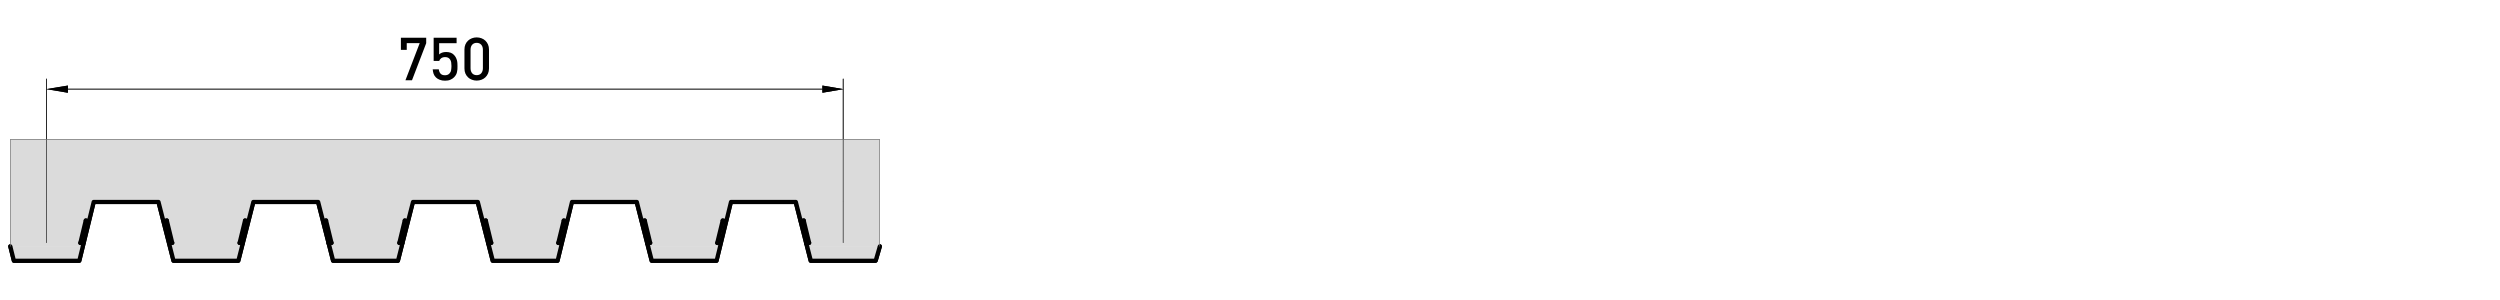 <?xml version="1.0" encoding="utf-8"?>
<!-- Generator: Adobe Illustrator 23.0.2, SVG Export Plug-In . SVG Version: 6.00 Build 0)  -->
<svg version="1.1" id="Livello_1" xmlns="http://www.w3.org/2000/svg" xmlns:xlink="http://www.w3.org/1999/xlink" x="0px" y="0px"
	 viewBox="0 0 500 60" style="enable-background:new 0 0 500 60;" xml:space="preserve">
<style type="text/css">
	.st0{fill:none;stroke:#000000;stroke-width:0;stroke-linecap:round;stroke-miterlimit:10;}
	.st1{fill:#005CA9;}
	.st2{fill:none;stroke:#000000;stroke-width:0;stroke-linecap:round;stroke-linejoin:round;stroke-miterlimit:10;}
	.st3{fill:#FF0000;}
	.st4{fill-rule:evenodd;clip-rule:evenodd;fill:#D7D7D7;}
	.st5{fill-rule:evenodd;clip-rule:evenodd;fill:none;}
	.st6{fill:#848484;}
	.st7{fill:#5C5C5C;}
	.st8{fill:#DBDBDB;}
	.st9{fill:none;stroke:#DBDBDB;stroke-width:0;stroke-miterlimit:10;}
	.st10{fill:none;stroke:#989898;stroke-width:0;stroke-linecap:round;stroke-linejoin:round;stroke-miterlimit:10;}
	.st11{fill:#767676;}
	.st12{fill:none;stroke:#000000;stroke-width:0.84;stroke-linecap:round;stroke-linejoin:round;stroke-miterlimit:10;}
	.st13{fill:none;stroke:#000000;stroke-width:0.12;stroke-linecap:round;stroke-linejoin:round;stroke-miterlimit:10;}
	.st14{fill:none;stroke:#FF0000;stroke-width:0.84;stroke-linecap:round;stroke-linejoin:round;stroke-miterlimit:10;}
	.st15{fill:none;stroke:#848484;stroke-width:1.000000e-03;stroke-linecap:round;stroke-linejoin:round;stroke-miterlimit:10;}
	.st16{fill:none;stroke:#000000;stroke-width:0.85;stroke-linecap:round;stroke-linejoin:round;stroke-miterlimit:10;}
	.st17{fill:none;stroke:#000000;stroke-width:0.142;stroke-linecap:round;stroke-linejoin:round;stroke-miterlimit:10;}
	.st18{fill:none;stroke:#5C5C5C;stroke-width:0.142;stroke-linecap:round;stroke-linejoin:round;stroke-miterlimit:10;}
	.st19{fill:none;stroke:#767676;stroke-width:0.12;stroke-linecap:round;stroke-linejoin:round;stroke-miterlimit:10;}
</style>
<g>
	<g>
		<path d="M82.4,16.05h-1.31l2.85-7.42h-2.59v1.34h-1.17V7.55h5.06v1.09L82.4,16.05z"/>
		<path d="M91.39,14.45c-0.08,0.37-0.28,0.71-0.59,1.02c-0.19,0.19-0.43,0.35-0.73,0.48c-0.29,0.13-0.65,0.19-1.06,0.19
			c-0.41,0-0.76-0.06-1.08-0.19s-0.56-0.28-0.74-0.46c-0.23-0.23-0.39-0.48-0.48-0.75c-0.09-0.27-0.14-0.56-0.17-0.87h1.22
			c0.05,0.38,0.17,0.67,0.37,0.88s0.49,0.3,0.87,0.3c0.37,0,0.66-0.11,0.88-0.34c0.18-0.18,0.3-0.41,0.34-0.67
			c0.04-0.26,0.07-0.54,0.07-0.83c0-0.26-0.02-0.49-0.05-0.71s-0.1-0.4-0.2-0.56c-0.1-0.16-0.22-0.29-0.38-0.38
			c-0.16-0.09-0.36-0.14-0.61-0.14c-0.35,0-0.62,0.08-0.82,0.23s-0.32,0.33-0.39,0.54h-1.11V7.55h4.59v1.09h-3.49v2.25
			c0.14-0.15,0.34-0.27,0.58-0.36c0.24-0.09,0.52-0.13,0.83-0.13c0.33,0,0.63,0.05,0.88,0.14c0.25,0.09,0.47,0.23,0.64,0.41
			c0.16,0.16,0.29,0.33,0.39,0.51c0.1,0.18,0.17,0.37,0.23,0.56s0.08,0.39,0.1,0.59c0.02,0.2,0.02,0.4,0.02,0.6
			C91.52,13.66,91.48,14.08,91.39,14.45z"/>
		<path d="M97.6,14.71c-0.13,0.3-0.31,0.55-0.53,0.76c-0.22,0.21-0.48,0.37-0.78,0.48c-0.3,0.11-0.62,0.17-0.95,0.17
			c-0.33,0-0.65-0.06-0.95-0.17s-0.56-0.27-0.78-0.48s-0.4-0.47-0.53-0.76c-0.13-0.3-0.19-0.64-0.19-1.02V9.91
			c0-0.38,0.06-0.72,0.19-1.02c0.13-0.3,0.3-0.55,0.53-0.76s0.48-0.37,0.78-0.48S95,7.48,95.34,7.48c0.33,0,0.65,0.06,0.95,0.17
			c0.3,0.11,0.56,0.27,0.78,0.48c0.22,0.21,0.4,0.47,0.53,0.76c0.13,0.3,0.2,0.64,0.2,1.02v3.77C97.8,14.07,97.73,14.41,97.6,14.71z
			 M96.58,9.95c0-0.41-0.11-0.75-0.33-1s-0.52-0.38-0.91-0.38c-0.39,0-0.69,0.13-0.91,0.38s-0.32,0.59-0.32,1v3.7
			c0,0.41,0.11,0.75,0.32,1s0.52,0.38,0.91,0.38c0.39,0,0.7-0.13,0.91-0.38s0.33-0.59,0.33-1V9.95z"/>
	</g>
</g>
<g>
	<g>
		<path class="st8" d="M175.1,52.15l-13.68-2.88h14.52L175.1,52.15z M162.14,52.15h12.96l-13.68-2.88L162.14,52.15z"/>
	</g>
	<g>
		<g>
			<path class="st8" d="M175.94,49.27l-16.8-8.88h16.8V49.27z M161.42,49.27h14.52l-16.8-8.88L161.42,49.27z"/>
		</g>
		<g>
			<path class="st9" d="M175.1,52.15l-13.68-2.88h14.52L175.1,52.15z M162.14,52.15h12.96l-13.68-2.88L162.14,52.15z"/>
		</g>
	</g>
</g>
<g>
	<path class="st8" d="M175.94,40.39L2.06,27.91h173.88V40.39z M2.06,40.39h173.88L2.06,27.91V40.39z"/>
</g>
<g>
	<path class="st9" d="M144.14,40.39L2.06,27.91h142.08V40.39z M2.06,40.39h142.08L2.06,27.91V40.39z"/>
</g>
<g>
	<path class="st8" d="M144.14,49.27l-16.8-8.88h18.84L144.14,49.27z M129.62,49.27h14.52l-16.8-8.88L129.62,49.27z"/>
</g>
<g>
	<path class="st9" d="M144.14,49.27l-16.8-8.88h16.8V49.27z M129.62,49.27h14.52l-16.8-8.88L129.62,49.27z"/>
</g>
<g>
	<path class="st8" d="M16.58,49.27L2.06,40.39h16.68L16.58,49.27z M2.06,49.27h14.52L2.06,40.39V49.27z"/>
</g>
<g>
	<path class="st9" d="M16.58,49.27L2.06,40.39h16.68L16.58,49.27z M2.06,49.27h14.52L2.06,40.39V49.27z"/>
</g>
<g>
	<path class="st8" d="M143.3,52.15l-13.68-2.88h14.52L143.3,52.15z M130.34,52.15h12.96l-13.68-2.88L130.34,52.15z"/>
</g>
<g>
	<path class="st9" d="M143.3,52.15l-13.68-2.88h14.52L143.3,52.15z M130.34,52.15h12.96l-13.68-2.88L130.34,52.15z"/>
</g>
<g>
	<path class="st8" d="M111.5,52.15L95.54,40.39h18.84L111.5,52.15z M98.54,52.15h12.96L95.54,40.39L98.54,52.15z"/>
</g>
<g>
	<path class="st9" d="M111.5,52.15L95.54,40.39h18.84L111.5,52.15z M98.54,52.15h12.96L95.54,40.39L98.54,52.15z"/>
</g>
<g>
	<path class="st8" d="M79.58,52.15L63.62,40.39h18.96L79.58,52.15z M66.62,52.15h12.96L63.62,40.39L66.62,52.15z"/>
</g>
<g>
	<path class="st9" d="M79.58,52.15L63.62,40.39h18.96L79.58,52.15z M66.62,52.15h12.96L63.62,40.39L66.62,52.15z"/>
</g>
<g>
	<path class="st8" d="M47.66,52.15L31.7,40.39h18.96L47.66,52.15z M34.7,52.15h12.96L31.7,40.39L34.7,52.15z"/>
</g>
<g>
	<path class="st9" d="M47.66,52.15L31.7,40.39h18.96L47.66,52.15z M34.7,52.15h12.96L31.7,40.39L34.7,52.15z"/>
</g>
<g>
	<path class="st8" d="M15.86,52.15l-13.8-2.88h14.52L15.86,52.15z M2.78,52.15h13.08l-13.8-2.88L2.78,52.15z"/>
</g>
<g>
	<path class="st9" d="M15.86,52.15l-13.8-2.88h14.52L15.86,52.15z M2.78,52.15h13.08l-13.8-2.88L2.78,52.15z"/>
</g>
<g>
	<line class="st10" x1="15.14" y1="40.03" x2="16.22" y2="38.83"/>
</g>
<g>
	<line class="st10" x1="31.46" y1="40.39" x2="31.7" y2="40.15"/>
</g>
<g>
	<line class="st10" x1="46.1" y1="42.79" x2="47.18" y2="41.47"/>
</g>
<g>
	<line class="st10" x1="74.06" y1="29.23" x2="75.14" y2="27.91"/>
</g>
<g>
	<line class="st10" x1="89.54" y1="30.55" x2="90.62" y2="29.35"/>
</g>
<g>
	<line class="st10" x1="105.14" y1="31.87" x2="106.1" y2="30.67"/>
</g>
<g>
	<line class="st10" x1="108.14" y1="48.19" x2="109.1" y2="46.87"/>
</g>
<g>
	<line class="st10" x1="120.62" y1="33.31" x2="121.58" y2="31.99"/>
</g>
<g>
	<line class="st10" x1="139.1" y1="50.83" x2="140.06" y2="49.63"/>
</g>
<g>
	<line class="st10" x1="74.06" y1="29.23" x2="75.38" y2="29.35"/>
</g>
<g>
	<line class="st10" x1="89.54" y1="30.55" x2="90.86" y2="30.67"/>
</g>
<g>
	<line class="st10" x1="105.14" y1="31.87" x2="106.34" y2="31.99"/>
</g>
<g>
	<line class="st10" x1="120.62" y1="33.31" x2="121.82" y2="33.43"/>
</g>
<g>
	<line class="st10" x1="15.14" y1="40.03" x2="16.46" y2="40.15"/>
</g>
<g>
	<line class="st10" x1="139.1" y1="50.83" x2="140.3" y2="50.95"/>
</g>
<g>
	<line class="st10" x1="108.14" y1="48.19" x2="109.34" y2="48.31"/>
</g>
<g>
	<line class="st10" x1="16.34" y1="40.15" x2="16.1" y2="38.83"/>
</g>
<g>
	<line class="st10" x1="47.42" y1="42.91" x2="47.18" y2="41.47"/>
</g>
<g>
	<g>
		<line class="st10" x1="77.06" y1="45.43" x2="78.14" y2="44.23"/>
	</g>
	<g>
		<line class="st10" x1="77.06" y1="45.43" x2="78.38" y2="45.55"/>
	</g>
	<g>
		<line class="st10" x1="78.38" y1="45.55" x2="78.14" y2="44.23"/>
	</g>
</g>
<g>
	<line class="st10" x1="75.38" y1="29.35" x2="75.14" y2="28.03"/>
</g>
<g>
	<line class="st10" x1="90.86" y1="30.67" x2="90.62" y2="29.35"/>
</g>
<g>
	<line class="st10" x1="109.34" y1="48.31" x2="109.1" y2="46.87"/>
</g>
<g>
	<line class="st10" x1="106.34" y1="31.99" x2="106.1" y2="30.67"/>
</g>
<g>
	<line class="st10" x1="121.82" y1="33.43" x2="121.58" y2="31.99"/>
</g>
<g>
	<line class="st10" x1="140.3" y1="50.95" x2="140.06" y2="49.63"/>
</g>
<g>
	<g>
		<line class="st10" x1="136.1" y1="34.63" x2="137.06" y2="33.43"/>
	</g>
	<g>
		<line class="st10" x1="136.1" y1="34.63" x2="137.3" y2="34.75"/>
	</g>
	<g>
		<line class="st10" x1="137.3" y1="34.75" x2="137.06" y2="33.43"/>
	</g>
</g>
<g>
	<line class="st10" x1="7.46" y1="32.35" x2="9.14" y2="30.55"/>
</g>
<g>
	<line class="st10" x1="30.62" y1="35.83" x2="32.3" y2="34.15"/>
</g>
<g>
	<line class="st10" x1="53.66" y1="39.43" x2="55.34" y2="37.75"/>
</g>
<g>
	<line class="st10" x1="99.74" y1="46.63" x2="101.42" y2="44.83"/>
</g>
<g>
	<line class="st10" x1="9.38" y1="32.59" x2="9.14" y2="30.55"/>
</g>
<g>
	<line class="st10" x1="32.42" y1="36.19" x2="32.3" y2="34.15"/>
</g>
<g>
	<line class="st10" x1="55.58" y1="39.79" x2="55.34" y2="37.75"/>
</g>
<g>
	<line class="st10" x1="101.66" y1="46.87" x2="101.42" y2="44.83"/>
</g>
<g>
	<line class="st10" x1="7.46" y1="32.35" x2="9.38" y2="32.59"/>
</g>
<g>
	<line class="st10" x1="30.62" y1="35.83" x2="32.54" y2="36.19"/>
</g>
<g>
	<line class="st10" x1="53.66" y1="39.43" x2="55.58" y2="39.79"/>
</g>
<g>
	<g>
		<line class="st10" x1="76.7" y1="43.03" x2="78.38" y2="41.23"/>
	</g>
	<g>
		<line class="st10" x1="78.62" y1="43.27" x2="78.38" y2="41.23"/>
	</g>
	<g>
		<line class="st10" x1="76.7" y1="43.03" x2="78.62" y2="43.27"/>
	</g>
</g>
<g>
	<line class="st10" x1="99.74" y1="46.63" x2="101.66" y2="46.87"/>
</g>
<g>
	<line class="st10" x1="5.06" y1="37.87" x2="6.62" y2="37.27"/>
</g>
<g>
	<line class="st10" x1="23.3" y1="30.79" x2="24.74" y2="30.31"/>
</g>
<g>
	<line class="st10" x1="36.14" y1="39.55" x2="37.7" y2="38.95"/>
</g>
<g>
	<line class="st10" x1="54.26" y1="32.59" x2="55.82" y2="31.99"/>
</g>
<g>
	<line class="st10" x1="85.34" y1="34.27" x2="86.9" y2="33.67"/>
</g>
<g>
	<line class="st10" x1="98.18" y1="43.03" x2="99.74" y2="42.43"/>
</g>
<g>
	<line class="st10" x1="111.14" y1="51.67" x2="111.62" y2="51.55"/>
</g>
<g>
	<line class="st10" x1="129.26" y1="44.71" x2="130.82" y2="44.11"/>
</g>
<g>
	<line class="st10" x1="104.42" y1="27.91" x2="104.54" y2="28.03"/>
</g>
<g>
	<line class="st10" x1="129.26" y1="44.71" x2="130.34" y2="45.43"/>
</g>
<g>
	<line class="st10" x1="85.34" y1="34.27" x2="86.42" y2="34.99"/>
</g>
<g>
	<line class="st10" x1="98.18" y1="43.03" x2="99.26" y2="43.75"/>
</g>
<g>
	<line class="st10" x1="111.14" y1="51.67" x2="111.5" y2="51.91"/>
</g>
<g>
	<line class="st10" x1="54.26" y1="32.59" x2="55.34" y2="33.31"/>
</g>
<g>
	<line class="st10" x1="23.3" y1="30.91" x2="24.38" y2="31.63"/>
</g>
<g>
	<line class="st10" x1="36.14" y1="39.55" x2="37.22" y2="40.27"/>
</g>
<g>
	<polyline class="st10" points="5.06,37.87 6.14,38.59 6.62,37.27 	"/>
</g>
<g>
	<line class="st10" x1="24.38" y1="31.63" x2="24.74" y2="30.31"/>
</g>
<g>
	<line class="st10" x1="37.22" y1="40.27" x2="37.7" y2="38.95"/>
</g>
<g>
	<line class="st10" x1="55.34" y1="33.31" x2="55.82" y2="31.99"/>
</g>
<g>
	<g>
		<line class="st10" x1="67.22" y1="41.23" x2="68.66" y2="40.63"/>
	</g>
	<g>
		<line class="st10" x1="67.22" y1="41.23" x2="68.3" y2="41.95"/>
	</g>
	<g>
		<line class="st10" x1="68.3" y1="41.95" x2="68.66" y2="40.75"/>
	</g>
</g>
<g>
	<g>
		<line class="st10" x1="172.4" y1="46.33" x2="173.48" y2="45.13"/>
	</g>
	<g>
		<line class="st10" x1="172.4" y1="46.33" x2="173.72" y2="46.45"/>
	</g>
	<g>
		<line class="st10" x1="173.72" y1="46.45" x2="173.48" y2="45.13"/>
	</g>
</g>
<g>
	<g>
		<line class="st10" x1="165.62" y1="49.33" x2="167.3" y2="47.53"/>
	</g>
	<g>
		<line class="st10" x1="167.54" y1="49.57" x2="167.3" y2="47.53"/>
	</g>
	<g>
		<line class="st10" x1="165.62" y1="49.33" x2="167.54" y2="49.57"/>
	</g>
</g>
<g>
	<g>
		<line class="st10" x1="162.56" y1="42.13" x2="164" y2="41.53"/>
	</g>
	<g>
		<line class="st10" x1="162.56" y1="42.13" x2="163.64" y2="42.85"/>
	</g>
	<g>
		<line class="st10" x1="163.64" y1="42.85" x2="164" y2="41.65"/>
	</g>
</g>
<g>
	<line class="st10" x1="86.42" y1="34.99" x2="86.9" y2="33.79"/>
</g>
<g>
	<line class="st10" x1="99.26" y1="43.75" x2="99.74" y2="42.43"/>
</g>
<g>
	<g>
		<line class="st10" x1="116.42" y1="36.07" x2="117.86" y2="35.47"/>
	</g>
	<g>
		<line class="st10" x1="116.42" y1="36.07" x2="117.5" y2="36.79"/>
	</g>
	<g>
		<line class="st10" x1="117.5" y1="36.79" x2="117.86" y2="35.47"/>
	</g>
</g>
<g>
	<g>
		<line class="st10" x1="152.28" y1="36.07" x2="153.72" y2="35.47"/>
	</g>
	<g>
		<line class="st10" x1="152.28" y1="36.07" x2="153.36" y2="36.79"/>
	</g>
	<g>
		<line class="st10" x1="153.36" y1="36.79" x2="153.72" y2="35.47"/>
	</g>
</g>
<g>
	<line class="st10" x1="130.34" y1="45.43" x2="130.82" y2="44.11"/>
</g>
<g>
	<g>
		<line class="st10" x1="169.18" y1="37.57" x2="170.14" y2="36.37"/>
	</g>
	<g>
		<line class="st10" x1="169.18" y1="37.57" x2="170.38" y2="37.69"/>
	</g>
	<g>
		<line class="st10" x1="170.38" y1="37.69" x2="170.14" y2="36.37"/>
	</g>
</g>
<g>
	<g>
		<line class="st10" x1="159.5" y1="32.41" x2="160.46" y2="31.21"/>
	</g>
	<g>
		<line class="st10" x1="159.5" y1="32.41" x2="160.7" y2="32.53"/>
	</g>
	<g>
		<line class="st10" x1="160.7" y1="32.53" x2="160.46" y2="31.21"/>
	</g>
</g>
<g>
	<g>
		<line class="st10" x1="145.82" y1="30.79" x2="147.26" y2="30.19"/>
	</g>
	<g>
		<line class="st10" x1="145.82" y1="30.79" x2="146.9" y2="31.51"/>
	</g>
	<g>
		<line class="st10" x1="146.9" y1="31.51" x2="147.26" y2="30.19"/>
	</g>
</g>
<g>
	<path d="M9.26,48.6c-0.03,0-0.06-0.03-0.06-0.06V15.79c0-0.03,0.03-0.06,0.06-0.06s0.06,0.03,0.06,0.06v32.76
		C9.32,48.58,9.29,48.6,9.26,48.6z"/>
</g>
<g>
	<path d="M168.63,48.6c-0.03,0-0.06-0.03-0.06-0.06V15.79c0-0.03,0.03-0.06,0.06-0.06s0.06,0.03,0.06,0.06v32.76
		C168.69,48.58,168.66,48.6,168.63,48.6z"/>
</g>
<g>
	<path d="M164.48,17.88H13.58c-0.03,0-0.06-0.03-0.06-0.06s0.03-0.06,0.06-0.06h150.9c0.03,0,0.06,0.03,0.06,0.06
		S164.51,17.88,164.48,17.88z"/>
</g>
<g>
	<polygon points="13.58,17.11 13.58,18.55 9.26,17.83 	"/>
</g>
<g>
	<polygon class="st0" points="13.58,17.11 13.58,18.55 9.26,17.83 	"/>
</g>
<g>
	<g>
		<polygon points="164.48,17.11 164.48,18.55 168.68,17.83 		"/>
	</g>
	<g>
		<polygon class="st0" points="164.48,17.11 164.48,18.55 168.68,17.83 		"/>
	</g>
</g>
<g>
	<path d="M175.1,52.57h-12.96c-0.19,0-0.36-0.13-0.41-0.32l-2.92-11.44h-12.3l-2.8,11.44c-0.05,0.19-0.21,0.32-0.41,0.32h-12.96
		c-0.19,0-0.36-0.13-0.41-0.32l-2.92-11.44h-12.3l-2.8,11.44c-0.05,0.19-0.21,0.32-0.41,0.32H98.54c-0.19,0-0.36-0.13-0.41-0.32
		l-2.92-11.44H82.91l-2.92,11.44c-0.05,0.19-0.21,0.32-0.41,0.32H66.62c-0.19,0-0.36-0.13-0.41-0.32l-2.92-11.44H50.99l-2.92,11.44
		c-0.05,0.19-0.21,0.32-0.41,0.32H34.7c-0.19,0-0.36-0.13-0.41-0.32l-2.92-11.44h-12.3l-2.8,11.44c-0.05,0.19-0.21,0.32-0.41,0.32
		H2.78c-0.19,0-0.36-0.13-0.41-0.32l-0.72-2.88c-0.06-0.22,0.08-0.45,0.31-0.51c0.22-0.06,0.45,0.08,0.51,0.31l0.64,2.56h12.42
		l2.8-11.44c0.05-0.19,0.21-0.32,0.41-0.32H31.7c0.19,0,0.36,0.13,0.41,0.32l2.92,11.44h12.31l2.92-11.44
		c0.05-0.19,0.21-0.32,0.41-0.32h12.96c0.19,0,0.36,0.13,0.41,0.32l2.92,11.44h12.31l2.92-11.44c0.05-0.19,0.21-0.32,0.41-0.32
		h12.96c0.19,0,0.36,0.13,0.41,0.32l2.92,11.44h12.3l2.8-11.44c0.05-0.19,0.21-0.32,0.41-0.32h12.96c0.19,0,0.36,0.13,0.41,0.32
		l2.92,11.44h12.3l2.8-11.44c0.05-0.19,0.21-0.32,0.41-0.32h12.96c0.19,0,0.36,0.13,0.41,0.32l2.92,11.44h12.32l0.75-2.58
		c0.06-0.22,0.3-0.35,0.52-0.29c0.22,0.07,0.35,0.3,0.29,0.52l-0.84,2.88C175.45,52.44,175.29,52.57,175.1,52.57z"/>
</g>
<g>
	<path class="st11" d="M175.94,49.33c-0.03,0-0.06-0.03-0.06-0.06v-21.3H2.12v21.3c0,0.03-0.03,0.06-0.06,0.06S2,49.3,2,49.27V27.91
		c0-0.03,0.03-0.06,0.06-0.06h173.88c0.03,0,0.06,0.03,0.06,0.06v21.36C176,49.3,175.97,49.33,175.94,49.33z"/>
</g>
<g>
	<g id="LINE_246_">
		<g>
			<path d="M16.63,49.09c-0.02,0-0.04,0-0.07,0L16,49c-0.23-0.04-0.39-0.25-0.35-0.49c0.04-0.23,0.26-0.39,0.49-0.35l0.56,0.09
				c0.23,0.04,0.39,0.25,0.35,0.49C17.01,48.95,16.83,49.09,16.63,49.09z"/>
		</g>
	</g>
	<g id="LINE_245_">
		<g>
			<path d="M17.72,44.62c-0.02,0-0.04,0-0.07,0l-0.56-0.09c-0.23-0.04-0.39-0.25-0.35-0.49c0.04-0.23,0.26-0.39,0.49-0.35l0.56,0.09
				c0.23,0.04,0.39,0.25,0.35,0.49C18.1,44.47,17.92,44.62,17.72,44.62z"/>
		</g>
	</g>
	<g id="LINE_244_">
		<g>
			<path d="M16.07,49.01c-0.03,0-0.07,0-0.1-0.01c-0.23-0.06-0.37-0.29-0.31-0.51L16.74,44c0.06-0.23,0.28-0.36,0.51-0.31
				c0.23,0.06,0.37,0.29,0.31,0.51l-1.09,4.48C16.43,48.88,16.26,49.01,16.07,49.01z"/>
		</g>
	</g>
</g>
<g>
	<g id="LINE_243_">
		<g>
			<path d="M33.89,49.09c-0.21,0-0.39-0.15-0.42-0.36c-0.04-0.23,0.12-0.45,0.35-0.49l0.56-0.09c0.23-0.04,0.45,0.12,0.49,0.35
				c0.04,0.23-0.12,0.45-0.35,0.49l-0.56,0.09C33.93,49.09,33.91,49.09,33.89,49.09z"/>
		</g>
	</g>
	<g id="LINE_242_">
		<g>
			<path d="M32.8,44.62c-0.21,0-0.39-0.15-0.42-0.36c-0.04-0.23,0.12-0.45,0.35-0.49l0.56-0.09c0.23-0.05,0.45,0.12,0.49,0.35
				s-0.12,0.45-0.35,0.49l-0.56,0.09C32.84,44.62,32.82,44.62,32.8,44.62z"/>
		</g>
	</g>
	<g id="LINE_241_">
		<g>
			<path d="M34.45,49.01c-0.19,0-0.37-0.13-0.41-0.33l-1.09-4.48c-0.06-0.23,0.08-0.46,0.31-0.51c0.23-0.05,0.46,0.08,0.51,0.31
				l1.09,4.48c0.06,0.23-0.08,0.46-0.31,0.51C34.52,49,34.48,49.01,34.45,49.01z"/>
		</g>
	</g>
</g>
<g>
	<g id="LINE_180_">
		<g>
			<path d="M48.48,49.09c-0.02,0-0.04,0-0.07,0L47.85,49c-0.23-0.04-0.39-0.25-0.35-0.49s0.25-0.39,0.49-0.35l0.56,0.09
				c0.23,0.04,0.39,0.25,0.35,0.49C48.87,48.95,48.69,49.09,48.48,49.09z"/>
		</g>
	</g>
	<g id="LINE_179_">
		<g>
			<path d="M49.57,44.62c-0.02,0-0.04,0-0.07,0l-0.56-0.09c-0.23-0.04-0.39-0.25-0.35-0.49c0.04-0.23,0.26-0.39,0.49-0.35l0.56,0.09
				c0.23,0.04,0.39,0.25,0.35,0.49C49.96,44.47,49.78,44.62,49.57,44.62z"/>
		</g>
	</g>
	<g id="LINE_178_">
		<g>
			<path d="M47.92,49.01c-0.03,0-0.07,0-0.1-0.01c-0.23-0.06-0.37-0.29-0.31-0.51L48.6,44c0.06-0.23,0.29-0.36,0.51-0.31
				c0.23,0.06,0.37,0.29,0.31,0.51l-1.09,4.48C48.29,48.88,48.11,49.01,47.92,49.01z"/>
		</g>
	</g>
</g>
<g>
	<g id="LINE_177_">
		<g>
			<path d="M65.74,49.09c-0.21,0-0.39-0.15-0.42-0.36c-0.04-0.23,0.12-0.45,0.35-0.49l0.56-0.09c0.23-0.04,0.45,0.12,0.49,0.35
				c0.04,0.23-0.12,0.45-0.35,0.49l-0.56,0.09C65.79,49.09,65.76,49.09,65.74,49.09z"/>
		</g>
	</g>
	<g id="LINE_176_">
		<g>
			<path d="M64.65,44.62c-0.21,0-0.39-0.15-0.42-0.36c-0.04-0.23,0.12-0.45,0.35-0.49l0.56-0.09c0.23-0.05,0.45,0.12,0.49,0.35
				s-0.12,0.45-0.35,0.49l-0.56,0.09C64.7,44.62,64.67,44.62,64.65,44.62z"/>
		</g>
	</g>
	<g id="LINE_175_">
		<g>
			<path d="M66.3,49.01c-0.19,0-0.37-0.13-0.41-0.33l-1.09-4.48c-0.06-0.23,0.08-0.46,0.31-0.51c0.23-0.05,0.46,0.08,0.51,0.31
				l1.09,4.48c0.06,0.23-0.08,0.46-0.31,0.51C66.37,49,66.33,49.01,66.3,49.01z"/>
		</g>
	</g>
</g>
<g>
	<g id="LINE_174_">
		<g>
			<path d="M80.43,49.09c-0.02,0-0.04,0-0.07,0L79.8,49c-0.23-0.04-0.39-0.25-0.35-0.49s0.25-0.39,0.49-0.35l0.56,0.09
				c0.23,0.04,0.39,0.25,0.35,0.49C80.81,48.95,80.63,49.09,80.43,49.09z"/>
		</g>
	</g>
	<g id="LINE_173_">
		<g>
			<path d="M81.52,44.62c-0.02,0-0.04,0-0.07,0l-0.56-0.09c-0.23-0.04-0.39-0.25-0.35-0.49c0.04-0.23,0.26-0.39,0.49-0.35l0.56,0.09
				c0.23,0.04,0.39,0.25,0.35,0.49C81.9,44.47,81.72,44.62,81.52,44.62z"/>
		</g>
	</g>
	<g id="LINE_172_">
		<g>
			<path d="M79.87,49.01c-0.03,0-0.07,0-0.1-0.01c-0.23-0.06-0.37-0.29-0.31-0.51L80.54,44c0.06-0.23,0.29-0.36,0.51-0.31
				c0.23,0.06,0.37,0.29,0.31,0.51l-1.09,4.48C80.23,48.88,80.06,49.01,79.87,49.01z"/>
		</g>
	</g>
</g>
<g>
	<g id="LINE_171_">
		<g>
			<path d="M97.69,49.09c-0.21,0-0.39-0.15-0.42-0.36c-0.04-0.23,0.12-0.45,0.35-0.49l0.56-0.09c0.23-0.04,0.45,0.12,0.49,0.35
				c0.04,0.23-0.12,0.45-0.35,0.49l-0.56,0.09C97.73,49.09,97.71,49.09,97.69,49.09z"/>
		</g>
	</g>
	<g id="LINE_170_">
		<g>
			<path d="M96.6,44.62c-0.21,0-0.39-0.15-0.42-0.36c-0.04-0.23,0.12-0.45,0.35-0.49l0.56-0.09c0.23-0.05,0.45,0.12,0.49,0.35
				s-0.12,0.45-0.35,0.49l-0.56,0.09C96.64,44.62,96.62,44.62,96.6,44.62z"/>
		</g>
	</g>
	<g id="LINE_169_">
		<g>
			<path d="M98.25,49.01c-0.19,0-0.37-0.13-0.41-0.33l-1.09-4.48c-0.06-0.23,0.08-0.46,0.31-0.51c0.23-0.05,0.46,0.08,0.51,0.31
				l1.09,4.48c0.06,0.23-0.08,0.46-0.31,0.51C98.31,49,98.28,49.01,98.25,49.01z"/>
		</g>
	</g>
</g>
<g>
	<g id="LINE_168_">
		<g>
			<path d="M112.22,49.09c-0.02,0-0.04,0-0.07,0L111.59,49c-0.23-0.04-0.39-0.25-0.35-0.49c0.04-0.23,0.26-0.39,0.49-0.35l0.56,0.09
				c0.23,0.04,0.39,0.25,0.35,0.49C112.6,48.95,112.42,49.09,112.22,49.09z"/>
		</g>
	</g>
	<g id="LINE_167_">
		<g>
			<path d="M113.31,44.62c-0.02,0-0.04,0-0.07,0l-0.56-0.09c-0.23-0.04-0.39-0.25-0.35-0.49c0.04-0.23,0.26-0.39,0.49-0.35
				l0.56,0.09c0.23,0.04,0.39,0.25,0.35,0.49C113.69,44.47,113.51,44.62,113.31,44.62z"/>
		</g>
	</g>
	<g id="LINE_166_">
		<g>
			<path d="M111.66,49.01c-0.03,0-0.07,0-0.1-0.01c-0.23-0.06-0.37-0.29-0.31-0.51l1.09-4.48c0.06-0.23,0.29-0.36,0.51-0.31
				c0.23,0.06,0.37,0.29,0.31,0.51l-1.09,4.48C112.02,48.88,111.85,49.01,111.66,49.01z"/>
		</g>
	</g>
</g>
<g>
	<g id="LINE_165_">
		<g>
			<path d="M129.48,49.09c-0.21,0-0.39-0.15-0.42-0.36c-0.04-0.23,0.12-0.45,0.35-0.49l0.56-0.09c0.23-0.04,0.45,0.12,0.49,0.35
				c0.04,0.23-0.12,0.45-0.35,0.49l-0.56,0.09C129.52,49.09,129.5,49.09,129.48,49.09z"/>
		</g>
	</g>
	<g id="LINE_164_">
		<g>
			<path d="M128.39,44.62c-0.21,0-0.39-0.15-0.42-0.36c-0.04-0.23,0.12-0.45,0.35-0.49l0.56-0.09c0.23-0.05,0.45,0.12,0.49,0.35
				s-0.12,0.45-0.35,0.49l-0.56,0.09C128.43,44.62,128.41,44.62,128.39,44.62z"/>
		</g>
	</g>
	<g id="LINE_163_">
		<g>
			<path d="M130.04,49.01c-0.19,0-0.37-0.13-0.41-0.33l-1.09-4.48c-0.06-0.23,0.08-0.46,0.31-0.51c0.23-0.05,0.46,0.08,0.51,0.31
				l1.09,4.48c0.06,0.23-0.08,0.46-0.31,0.51C130.11,49,130.07,49.01,130.04,49.01z"/>
		</g>
	</g>
</g>
<g>
	<g id="LINE_162_">
		<g>
			<path d="M144.01,49.09c-0.02,0-0.04,0-0.07,0L143.39,49c-0.23-0.04-0.39-0.25-0.35-0.49c0.04-0.23,0.26-0.39,0.49-0.35l0.56,0.09
				c0.23,0.04,0.39,0.25,0.35,0.49C144.4,48.95,144.22,49.09,144.01,49.09z"/>
		</g>
	</g>
	<g id="LINE_161_">
		<g>
			<path d="M145.1,44.62c-0.02,0-0.04,0-0.07,0l-0.56-0.09c-0.23-0.04-0.39-0.25-0.35-0.49c0.04-0.23,0.25-0.39,0.49-0.35l0.56,0.09
				c0.23,0.04,0.39,0.25,0.35,0.49C145.49,44.47,145.31,44.62,145.1,44.62z"/>
		</g>
	</g>
	<g id="LINE_160_">
		<g>
			<path d="M143.45,49.01c-0.03,0-0.07,0-0.1-0.01c-0.23-0.06-0.37-0.29-0.31-0.51l1.09-4.48c0.06-0.23,0.29-0.36,0.51-0.31
				c0.23,0.06,0.37,0.29,0.31,0.51l-1.09,4.48C143.82,48.88,143.64,49.01,143.45,49.01z"/>
		</g>
	</g>
</g>
<g>
	<g id="LINE_159_">
		<g>
			<path d="M161.27,49.09c-0.21,0-0.39-0.15-0.42-0.36c-0.04-0.23,0.12-0.45,0.35-0.49l0.56-0.09c0.24-0.04,0.45,0.12,0.49,0.35
				c0.04,0.23-0.12,0.45-0.35,0.49l-0.56,0.09C161.32,49.09,161.3,49.09,161.27,49.09z"/>
		</g>
	</g>
	<g id="LINE_158_">
		<g>
			<path d="M160.19,44.62c-0.21,0-0.39-0.15-0.42-0.36c-0.04-0.23,0.12-0.45,0.35-0.49l0.56-0.09c0.23-0.05,0.45,0.12,0.49,0.35
				s-0.12,0.45-0.35,0.49l-0.56,0.09C160.23,44.62,160.21,44.62,160.19,44.62z"/>
		</g>
	</g>
	<g id="LINE_157_">
		<g>
			<path d="M161.83,49.01c-0.19,0-0.37-0.13-0.41-0.33l-1.09-4.48c-0.06-0.23,0.08-0.46,0.31-0.51c0.23-0.05,0.46,0.08,0.51,0.31
				l1.09,4.48c0.06,0.23-0.08,0.46-0.31,0.51C161.9,49,161.87,49.01,161.83,49.01z"/>
		</g>
	</g>
</g>
<g>
	<g>
		<path class="st8" d="M175.1,52.15l-13.68-2.88h14.52L175.1,52.15z M162.14,52.15h12.96l-13.68-2.88L162.14,52.15z"/>
	</g>
	<g>
		<g>
			<path class="st8" d="M175.94,49.27l-16.8-8.88h16.8V49.27z M161.42,49.27h14.52l-16.8-8.88L161.42,49.27z"/>
		</g>
		<g>
			<path class="st9" d="M175.1,52.15l-13.68-2.88h14.52L175.1,52.15z M162.14,52.15h12.96l-13.68-2.88L162.14,52.15z"/>
		</g>
	</g>
</g>
<g>
	<path class="st8" d="M175.94,40.39L2.06,27.91h173.88V40.39z M2.06,40.39h173.88L2.06,27.91V40.39z"/>
</g>
<g>
	<path class="st9" d="M144.14,40.39L2.06,27.91h142.08V40.39z M2.06,40.39h142.08L2.06,27.91V40.39z"/>
</g>
<g>
	<path class="st8" d="M144.14,49.27l-16.8-8.88h18.84L144.14,49.27z M129.62,49.27h14.52l-16.8-8.88L129.62,49.27z"/>
</g>
<g>
	<path class="st9" d="M144.14,49.27l-16.8-8.88h16.8V49.27z M129.62,49.27h14.52l-16.8-8.88L129.62,49.27z"/>
</g>
<g>
	<path class="st8" d="M16.58,49.27L2.06,40.39h16.68L16.58,49.27z M2.06,49.27h14.52L2.06,40.39V49.27z"/>
</g>
<g>
	<path class="st9" d="M16.58,49.27L2.06,40.39h16.68L16.58,49.27z M2.06,49.27h14.52L2.06,40.39V49.27z"/>
</g>
<g>
	<path class="st8" d="M143.3,52.15l-13.68-2.88h14.52L143.3,52.15z M130.34,52.15h12.96l-13.68-2.88L130.34,52.15z"/>
</g>
<g>
	<path class="st9" d="M143.3,52.15l-13.68-2.88h14.52L143.3,52.15z M130.34,52.15h12.96l-13.68-2.88L130.34,52.15z"/>
</g>
<g>
	<path class="st8" d="M111.5,52.15L95.54,40.39h18.84L111.5,52.15z M98.54,52.15h12.96L95.54,40.39L98.54,52.15z"/>
</g>
<g>
	<path class="st9" d="M111.5,52.15L95.54,40.39h18.84L111.5,52.15z M98.54,52.15h12.96L95.54,40.39L98.54,52.15z"/>
</g>
<g>
	<path class="st8" d="M79.58,52.15L63.62,40.39h18.96L79.58,52.15z M66.62,52.15h12.96L63.62,40.39L66.62,52.15z"/>
</g>
<g>
	<path class="st9" d="M79.58,52.15L63.62,40.39h18.96L79.58,52.15z M66.62,52.15h12.96L63.62,40.39L66.62,52.15z"/>
</g>
<g>
	<path class="st8" d="M47.66,52.15L31.7,40.39h18.96L47.66,52.15z M34.7,52.15h12.96L31.7,40.39L34.7,52.15z"/>
</g>
<g>
	<path class="st9" d="M47.66,52.15L31.7,40.39h18.96L47.66,52.15z M34.7,52.15h12.96L31.7,40.39L34.7,52.15z"/>
</g>
<g>
	<path class="st8" d="M15.86,52.15l-13.8-2.88h14.52L15.86,52.15z M2.78,52.15h13.08l-13.8-2.88L2.78,52.15z"/>
</g>
<g>
	<path class="st9" d="M15.86,52.15l-13.8-2.88h14.52L15.86,52.15z M2.78,52.15h13.08l-13.8-2.88L2.78,52.15z"/>
</g>
<g>
	<line class="st10" x1="15.14" y1="40.03" x2="16.22" y2="38.83"/>
</g>
<g>
	<line class="st10" x1="31.46" y1="40.39" x2="31.7" y2="40.15"/>
</g>
<g>
	<line class="st10" x1="46.1" y1="42.79" x2="47.18" y2="41.47"/>
</g>
<g>
	<line class="st10" x1="74.06" y1="29.23" x2="75.14" y2="27.91"/>
</g>
<g>
	<line class="st10" x1="89.54" y1="30.55" x2="90.62" y2="29.35"/>
</g>
<g>
	<line class="st10" x1="105.14" y1="31.87" x2="106.1" y2="30.67"/>
</g>
<g>
	<line class="st10" x1="108.14" y1="48.19" x2="109.1" y2="46.87"/>
</g>
<g>
	<line class="st10" x1="120.62" y1="33.31" x2="121.58" y2="31.99"/>
</g>
<g>
	<line class="st10" x1="139.1" y1="50.83" x2="140.06" y2="49.63"/>
</g>
<g>
	<line class="st10" x1="74.06" y1="29.23" x2="75.38" y2="29.35"/>
</g>
<g>
	<line class="st10" x1="89.54" y1="30.55" x2="90.86" y2="30.67"/>
</g>
<g>
	<line class="st10" x1="105.14" y1="31.87" x2="106.34" y2="31.99"/>
</g>
<g>
	<line class="st10" x1="120.62" y1="33.31" x2="121.82" y2="33.43"/>
</g>
<g>
	<line class="st10" x1="15.14" y1="40.03" x2="16.46" y2="40.15"/>
</g>
<g>
	<line class="st10" x1="139.1" y1="50.83" x2="140.3" y2="50.95"/>
</g>
<g>
	<line class="st10" x1="108.14" y1="48.19" x2="109.34" y2="48.31"/>
</g>
<g>
	<line class="st10" x1="16.34" y1="40.15" x2="16.1" y2="38.83"/>
</g>
<g>
	<line class="st10" x1="47.42" y1="42.91" x2="47.18" y2="41.47"/>
</g>
<g>
	<g>
		<line class="st10" x1="77.06" y1="45.43" x2="78.14" y2="44.23"/>
	</g>
	<g>
		<line class="st10" x1="77.06" y1="45.43" x2="78.38" y2="45.55"/>
	</g>
	<g>
		<line class="st10" x1="78.38" y1="45.55" x2="78.14" y2="44.23"/>
	</g>
</g>
<g>
	<line class="st10" x1="75.38" y1="29.35" x2="75.14" y2="28.03"/>
</g>
<g>
	<line class="st10" x1="90.86" y1="30.67" x2="90.62" y2="29.35"/>
</g>
<g>
	<line class="st10" x1="109.34" y1="48.31" x2="109.1" y2="46.87"/>
</g>
<g>
	<line class="st10" x1="106.34" y1="31.99" x2="106.1" y2="30.67"/>
</g>
<g>
	<line class="st10" x1="121.82" y1="33.43" x2="121.58" y2="31.99"/>
</g>
<g>
	<line class="st10" x1="140.3" y1="50.95" x2="140.06" y2="49.63"/>
</g>
<g>
	<g>
		<line class="st10" x1="136.1" y1="34.63" x2="137.06" y2="33.43"/>
	</g>
	<g>
		<line class="st10" x1="136.1" y1="34.63" x2="137.3" y2="34.75"/>
	</g>
	<g>
		<line class="st10" x1="137.3" y1="34.75" x2="137.06" y2="33.43"/>
	</g>
</g>
<g>
	<line class="st10" x1="7.46" y1="32.35" x2="9.14" y2="30.55"/>
</g>
<g>
	<line class="st10" x1="30.62" y1="35.83" x2="32.3" y2="34.15"/>
</g>
<g>
	<line class="st10" x1="53.66" y1="39.43" x2="55.34" y2="37.75"/>
</g>
<g>
	<line class="st10" x1="99.74" y1="46.63" x2="101.42" y2="44.83"/>
</g>
<g>
	<line class="st10" x1="9.38" y1="32.59" x2="9.14" y2="30.55"/>
</g>
<g>
	<line class="st10" x1="32.42" y1="36.19" x2="32.3" y2="34.15"/>
</g>
<g>
	<line class="st10" x1="55.58" y1="39.79" x2="55.34" y2="37.75"/>
</g>
<g>
	<line class="st10" x1="101.66" y1="46.87" x2="101.42" y2="44.83"/>
</g>
<g>
	<line class="st10" x1="7.46" y1="32.35" x2="9.38" y2="32.59"/>
</g>
<g>
	<line class="st10" x1="30.62" y1="35.83" x2="32.54" y2="36.19"/>
</g>
<g>
	<line class="st10" x1="53.66" y1="39.43" x2="55.58" y2="39.79"/>
</g>
<g>
	<g>
		<line class="st10" x1="76.7" y1="43.03" x2="78.38" y2="41.23"/>
	</g>
	<g>
		<line class="st10" x1="78.62" y1="43.27" x2="78.38" y2="41.23"/>
	</g>
	<g>
		<line class="st10" x1="76.7" y1="43.03" x2="78.62" y2="43.27"/>
	</g>
</g>
<g>
	<line class="st10" x1="99.74" y1="46.63" x2="101.66" y2="46.87"/>
</g>
<g>
	<line class="st10" x1="5.06" y1="37.87" x2="6.62" y2="37.27"/>
</g>
<g>
	<line class="st10" x1="23.3" y1="30.79" x2="24.74" y2="30.31"/>
</g>
<g>
	<line class="st10" x1="36.14" y1="39.55" x2="37.7" y2="38.95"/>
</g>
<g>
	<line class="st10" x1="54.26" y1="32.59" x2="55.82" y2="31.99"/>
</g>
<g>
	<line class="st10" x1="85.34" y1="34.27" x2="86.9" y2="33.67"/>
</g>
<g>
	<line class="st10" x1="98.18" y1="43.03" x2="99.74" y2="42.43"/>
</g>
<g>
	<line class="st10" x1="111.14" y1="51.67" x2="111.62" y2="51.55"/>
</g>
<g>
	<line class="st10" x1="129.26" y1="44.71" x2="130.82" y2="44.11"/>
</g>
<g>
	<line class="st10" x1="104.42" y1="27.91" x2="104.54" y2="28.03"/>
</g>
<g>
	<line class="st10" x1="129.26" y1="44.71" x2="130.34" y2="45.43"/>
</g>
<g>
	<line class="st10" x1="85.34" y1="34.27" x2="86.42" y2="34.99"/>
</g>
<g>
	<line class="st10" x1="98.18" y1="43.03" x2="99.26" y2="43.75"/>
</g>
<g>
	<line class="st10" x1="111.14" y1="51.67" x2="111.5" y2="51.91"/>
</g>
<g>
	<line class="st10" x1="54.26" y1="32.59" x2="55.34" y2="33.31"/>
</g>
<g>
	<line class="st10" x1="23.3" y1="30.91" x2="24.38" y2="31.63"/>
</g>
<g>
	<line class="st10" x1="36.14" y1="39.55" x2="37.22" y2="40.27"/>
</g>
<g>
	<polyline class="st10" points="5.06,37.87 6.14,38.59 6.62,37.27 	"/>
</g>
<g>
	<line class="st10" x1="24.38" y1="31.63" x2="24.74" y2="30.31"/>
</g>
<g>
	<line class="st10" x1="37.22" y1="40.27" x2="37.7" y2="38.95"/>
</g>
<g>
	<line class="st10" x1="55.34" y1="33.31" x2="55.82" y2="31.99"/>
</g>
<g>
	<g>
		<line class="st10" x1="67.22" y1="41.23" x2="68.66" y2="40.63"/>
	</g>
	<g>
		<line class="st10" x1="67.22" y1="41.23" x2="68.3" y2="41.95"/>
	</g>
	<g>
		<line class="st10" x1="68.3" y1="41.95" x2="68.66" y2="40.75"/>
	</g>
</g>
<g>
	<g>
		<line class="st10" x1="172.4" y1="46.33" x2="173.48" y2="45.13"/>
	</g>
	<g>
		<line class="st10" x1="172.4" y1="46.33" x2="173.72" y2="46.45"/>
	</g>
	<g>
		<line class="st10" x1="173.72" y1="46.45" x2="173.48" y2="45.13"/>
	</g>
</g>
<g>
	<g>
		<line class="st10" x1="165.62" y1="49.33" x2="167.3" y2="47.53"/>
	</g>
	<g>
		<line class="st10" x1="167.54" y1="49.57" x2="167.3" y2="47.53"/>
	</g>
	<g>
		<line class="st10" x1="165.62" y1="49.33" x2="167.54" y2="49.57"/>
	</g>
</g>
<g>
	<g>
		<line class="st10" x1="162.56" y1="42.13" x2="164" y2="41.53"/>
	</g>
	<g>
		<line class="st10" x1="162.56" y1="42.13" x2="163.64" y2="42.85"/>
	</g>
	<g>
		<line class="st10" x1="163.64" y1="42.85" x2="164" y2="41.65"/>
	</g>
</g>
<g>
	<line class="st10" x1="86.42" y1="34.99" x2="86.9" y2="33.79"/>
</g>
<g>
	<line class="st10" x1="99.26" y1="43.75" x2="99.74" y2="42.43"/>
</g>
<g>
	<g>
		<line class="st10" x1="116.42" y1="36.07" x2="117.86" y2="35.47"/>
	</g>
	<g>
		<line class="st10" x1="116.42" y1="36.07" x2="117.5" y2="36.79"/>
	</g>
	<g>
		<line class="st10" x1="117.5" y1="36.79" x2="117.86" y2="35.47"/>
	</g>
</g>
<g>
	<g>
		<line class="st10" x1="152.28" y1="36.07" x2="153.72" y2="35.47"/>
	</g>
	<g>
		<line class="st10" x1="152.28" y1="36.07" x2="153.36" y2="36.79"/>
	</g>
	<g>
		<line class="st10" x1="153.36" y1="36.79" x2="153.72" y2="35.47"/>
	</g>
</g>
<g>
	<line class="st10" x1="130.34" y1="45.43" x2="130.82" y2="44.11"/>
</g>
<g>
	<g>
		<line class="st10" x1="169.18" y1="37.57" x2="170.14" y2="36.37"/>
	</g>
	<g>
		<line class="st10" x1="169.18" y1="37.57" x2="170.38" y2="37.69"/>
	</g>
	<g>
		<line class="st10" x1="170.38" y1="37.69" x2="170.14" y2="36.37"/>
	</g>
</g>
<g>
	<g>
		<line class="st10" x1="159.5" y1="32.41" x2="160.46" y2="31.21"/>
	</g>
	<g>
		<line class="st10" x1="159.5" y1="32.41" x2="160.7" y2="32.53"/>
	</g>
	<g>
		<line class="st10" x1="160.7" y1="32.53" x2="160.46" y2="31.21"/>
	</g>
</g>
<g>
	<g>
		<line class="st10" x1="145.82" y1="30.79" x2="147.26" y2="30.19"/>
	</g>
	<g>
		<line class="st10" x1="145.82" y1="30.79" x2="146.9" y2="31.51"/>
	</g>
	<g>
		<line class="st10" x1="146.9" y1="31.51" x2="147.26" y2="30.19"/>
	</g>
</g>
<g>
	<path d="M9.26,48.6c-0.03,0-0.06-0.03-0.06-0.06V15.79c0-0.03,0.03-0.06,0.06-0.06s0.06,0.03,0.06,0.06v32.76
		C9.32,48.58,9.29,48.6,9.26,48.6z"/>
</g>
<g>
	<path d="M168.63,48.6c-0.03,0-0.06-0.03-0.06-0.06V15.79c0-0.03,0.03-0.06,0.06-0.06s0.06,0.03,0.06,0.06v32.76
		C168.69,48.58,168.66,48.6,168.63,48.6z"/>
</g>
<g>
	<path d="M164.48,17.88H13.58c-0.03,0-0.06-0.03-0.06-0.06s0.03-0.06,0.06-0.06h150.9c0.03,0,0.06,0.03,0.06,0.06
		S164.51,17.88,164.48,17.88z"/>
</g>
<g>
	<polygon points="13.58,17.11 13.58,18.55 9.26,17.83 	"/>
</g>
<g>
	<polygon class="st0" points="13.58,17.11 13.58,18.55 9.26,17.83 	"/>
</g>
<g>
	<g>
		<polygon points="164.48,17.11 164.48,18.55 168.68,17.83 		"/>
	</g>
	<g>
		<polygon class="st0" points="164.48,17.11 164.48,18.55 168.68,17.83 		"/>
	</g>
</g>
<g>
	<path d="M175.1,52.57h-12.96c-0.19,0-0.36-0.13-0.41-0.32l-2.92-11.44h-12.3l-2.8,11.44c-0.05,0.19-0.21,0.32-0.41,0.32h-12.96
		c-0.19,0-0.36-0.13-0.41-0.32l-2.92-11.44h-12.3l-2.8,11.44c-0.05,0.19-0.21,0.32-0.41,0.32H98.54c-0.19,0-0.36-0.13-0.41-0.32
		l-2.92-11.44H82.91l-2.92,11.44c-0.05,0.19-0.21,0.32-0.41,0.32H66.62c-0.19,0-0.36-0.13-0.41-0.32l-2.92-11.44H50.99l-2.92,11.44
		c-0.05,0.19-0.21,0.32-0.41,0.32H34.7c-0.19,0-0.36-0.13-0.41-0.32l-2.92-11.44h-12.3l-2.8,11.44c-0.05,0.19-0.21,0.32-0.41,0.32
		H2.78c-0.19,0-0.36-0.13-0.41-0.32l-0.72-2.88c-0.06-0.22,0.08-0.45,0.31-0.51c0.22-0.06,0.45,0.08,0.51,0.31l0.64,2.56h12.42
		l2.8-11.44c0.05-0.19,0.21-0.32,0.41-0.32H31.7c0.19,0,0.36,0.13,0.41,0.32l2.92,11.44h12.31l2.92-11.44
		c0.05-0.19,0.21-0.32,0.41-0.32h12.96c0.19,0,0.36,0.13,0.41,0.32l2.92,11.44h12.31l2.92-11.44c0.05-0.19,0.21-0.32,0.41-0.32
		h12.96c0.19,0,0.36,0.13,0.41,0.32l2.92,11.44h12.3l2.8-11.44c0.05-0.19,0.21-0.32,0.41-0.32h12.96c0.19,0,0.36,0.13,0.41,0.32
		l2.92,11.44h12.3l2.8-11.44c0.05-0.19,0.21-0.32,0.41-0.32h12.96c0.19,0,0.36,0.13,0.41,0.32l2.92,11.44h12.32l0.75-2.58
		c0.06-0.22,0.3-0.35,0.52-0.29c0.22,0.07,0.35,0.3,0.29,0.52l-0.84,2.88C175.45,52.44,175.29,52.57,175.1,52.57z"/>
</g>
<g>
	<path class="st11" d="M175.94,49.33c-0.03,0-0.06-0.03-0.06-0.06v-21.3H2.12v21.3c0,0.03-0.03,0.06-0.06,0.06S2,49.3,2,49.27V27.91
		c0-0.03,0.03-0.06,0.06-0.06h173.88c0.03,0,0.06,0.03,0.06,0.06v21.36C176,49.3,175.97,49.33,175.94,49.33z"/>
</g>
<g>
	<g id="LINE_276_">
		<g>
			<path d="M16.63,49.09c-0.02,0-0.04,0-0.07,0L16,49c-0.23-0.04-0.39-0.25-0.35-0.49c0.04-0.23,0.26-0.39,0.49-0.35l0.56,0.09
				c0.23,0.04,0.39,0.25,0.35,0.49C17.01,48.95,16.83,49.09,16.63,49.09z"/>
		</g>
	</g>
	<g id="LINE_275_">
		<g>
			<path d="M17.72,44.62c-0.02,0-0.04,0-0.07,0l-0.56-0.09c-0.23-0.04-0.39-0.25-0.35-0.49c0.04-0.23,0.26-0.39,0.49-0.35l0.56,0.09
				c0.23,0.04,0.39,0.25,0.35,0.49C18.1,44.47,17.92,44.62,17.72,44.62z"/>
		</g>
	</g>
	<g id="LINE_274_">
		<g>
			<path d="M16.07,49.01c-0.03,0-0.07,0-0.1-0.01c-0.23-0.06-0.37-0.29-0.31-0.51L16.74,44c0.06-0.23,0.28-0.36,0.51-0.31
				c0.23,0.06,0.37,0.29,0.31,0.51l-1.09,4.48C16.43,48.88,16.26,49.01,16.07,49.01z"/>
		</g>
	</g>
</g>
<g>
	<g id="LINE_273_">
		<g>
			<path d="M33.89,49.09c-0.21,0-0.39-0.15-0.42-0.36c-0.04-0.23,0.12-0.45,0.35-0.49l0.56-0.09c0.23-0.04,0.45,0.12,0.49,0.35
				c0.04,0.23-0.12,0.45-0.35,0.49l-0.56,0.09C33.93,49.09,33.91,49.09,33.89,49.09z"/>
		</g>
	</g>
	<g id="LINE_272_">
		<g>
			<path d="M32.8,44.62c-0.21,0-0.39-0.15-0.42-0.36c-0.04-0.23,0.12-0.45,0.35-0.49l0.56-0.09c0.23-0.05,0.45,0.12,0.49,0.35
				s-0.12,0.45-0.35,0.49l-0.56,0.09C32.84,44.62,32.82,44.62,32.8,44.62z"/>
		</g>
	</g>
	<g id="LINE_271_">
		<g>
			<path d="M34.45,49.01c-0.19,0-0.37-0.13-0.41-0.33l-1.09-4.48c-0.06-0.23,0.08-0.46,0.31-0.51c0.23-0.05,0.46,0.08,0.51,0.31
				l1.09,4.48c0.06,0.23-0.08,0.46-0.31,0.51C34.52,49,34.48,49.01,34.45,49.01z"/>
		</g>
	</g>
</g>
<g>
	<g id="LINE_270_">
		<g>
			<path d="M48.48,49.09c-0.02,0-0.04,0-0.07,0L47.85,49c-0.23-0.04-0.39-0.25-0.35-0.49s0.25-0.39,0.49-0.35l0.56,0.09
				c0.23,0.04,0.39,0.25,0.35,0.49C48.87,48.95,48.69,49.09,48.48,49.09z"/>
		</g>
	</g>
	<g id="LINE_269_">
		<g>
			<path d="M49.57,44.62c-0.02,0-0.04,0-0.07,0l-0.56-0.09c-0.23-0.04-0.39-0.25-0.35-0.49c0.04-0.23,0.26-0.39,0.49-0.35l0.56,0.09
				c0.23,0.04,0.39,0.25,0.35,0.49C49.96,44.47,49.78,44.62,49.57,44.62z"/>
		</g>
	</g>
	<g id="LINE_268_">
		<g>
			<path d="M47.92,49.01c-0.03,0-0.07,0-0.1-0.01c-0.23-0.06-0.37-0.29-0.31-0.51L48.6,44c0.06-0.23,0.29-0.36,0.51-0.31
				c0.23,0.06,0.37,0.29,0.31,0.51l-1.09,4.48C48.29,48.88,48.11,49.01,47.92,49.01z"/>
		</g>
	</g>
</g>
<g>
	<g id="LINE_267_">
		<g>
			<path d="M65.74,49.09c-0.21,0-0.39-0.15-0.42-0.36c-0.04-0.23,0.12-0.45,0.35-0.49l0.56-0.09c0.23-0.04,0.45,0.12,0.49,0.35
				c0.04,0.23-0.12,0.45-0.35,0.49l-0.56,0.09C65.79,49.09,65.76,49.09,65.74,49.09z"/>
		</g>
	</g>
	<g id="LINE_266_">
		<g>
			<path d="M64.65,44.62c-0.21,0-0.39-0.15-0.42-0.36c-0.04-0.23,0.12-0.45,0.35-0.49l0.56-0.09c0.23-0.05,0.45,0.12,0.49,0.35
				s-0.12,0.45-0.35,0.49l-0.56,0.09C64.7,44.62,64.67,44.62,64.65,44.62z"/>
		</g>
	</g>
	<g id="LINE_265_">
		<g>
			<path d="M66.3,49.01c-0.19,0-0.37-0.13-0.41-0.33l-1.09-4.48c-0.06-0.23,0.08-0.46,0.31-0.51c0.23-0.05,0.46,0.08,0.51,0.31
				l1.09,4.48c0.06,0.23-0.08,0.46-0.31,0.51C66.37,49,66.33,49.01,66.3,49.01z"/>
		</g>
	</g>
</g>
<g>
	<g id="LINE_264_">
		<g>
			<path d="M80.43,49.09c-0.02,0-0.04,0-0.07,0L79.8,49c-0.23-0.04-0.39-0.25-0.35-0.49s0.25-0.39,0.49-0.35l0.56,0.09
				c0.23,0.04,0.39,0.25,0.35,0.49C80.81,48.95,80.63,49.09,80.43,49.09z"/>
		</g>
	</g>
	<g id="LINE_263_">
		<g>
			<path d="M81.52,44.62c-0.02,0-0.04,0-0.07,0l-0.56-0.09c-0.23-0.04-0.39-0.25-0.35-0.49c0.04-0.23,0.26-0.39,0.49-0.35l0.56,0.09
				c0.23,0.04,0.39,0.25,0.35,0.49C81.9,44.47,81.72,44.62,81.52,44.62z"/>
		</g>
	</g>
	<g id="LINE_262_">
		<g>
			<path d="M79.87,49.01c-0.03,0-0.07,0-0.1-0.01c-0.23-0.06-0.37-0.29-0.31-0.51L80.54,44c0.06-0.23,0.29-0.36,0.51-0.31
				c0.23,0.06,0.37,0.29,0.31,0.51l-1.09,4.48C80.23,48.88,80.06,49.01,79.87,49.01z"/>
		</g>
	</g>
</g>
<g>
	<g id="LINE_261_">
		<g>
			<path d="M97.69,49.09c-0.21,0-0.39-0.15-0.42-0.36c-0.04-0.23,0.12-0.45,0.35-0.49l0.56-0.09c0.23-0.04,0.45,0.12,0.49,0.35
				c0.04,0.23-0.12,0.45-0.35,0.49l-0.56,0.09C97.73,49.09,97.71,49.09,97.69,49.09z"/>
		</g>
	</g>
	<g id="LINE_260_">
		<g>
			<path d="M96.6,44.62c-0.21,0-0.39-0.15-0.42-0.36c-0.04-0.23,0.12-0.45,0.35-0.49l0.56-0.09c0.23-0.05,0.45,0.12,0.49,0.35
				s-0.12,0.45-0.35,0.49l-0.56,0.09C96.64,44.62,96.62,44.62,96.6,44.62z"/>
		</g>
	</g>
	<g id="LINE_259_">
		<g>
			<path d="M98.25,49.01c-0.19,0-0.37-0.13-0.41-0.33l-1.09-4.48c-0.06-0.23,0.08-0.46,0.31-0.51c0.23-0.05,0.46,0.08,0.51,0.31
				l1.09,4.48c0.06,0.23-0.08,0.46-0.31,0.51C98.31,49,98.28,49.01,98.25,49.01z"/>
		</g>
	</g>
</g>
<g>
	<g id="LINE_258_">
		<g>
			<path d="M112.22,49.09c-0.02,0-0.04,0-0.07,0L111.59,49c-0.23-0.04-0.39-0.25-0.35-0.49c0.04-0.23,0.26-0.39,0.49-0.35l0.56,0.09
				c0.23,0.04,0.39,0.25,0.35,0.49C112.6,48.95,112.42,49.09,112.22,49.09z"/>
		</g>
	</g>
	<g id="LINE_257_">
		<g>
			<path d="M113.31,44.62c-0.02,0-0.04,0-0.07,0l-0.56-0.09c-0.23-0.04-0.39-0.25-0.35-0.49c0.04-0.23,0.26-0.39,0.49-0.35
				l0.56,0.09c0.23,0.04,0.39,0.25,0.35,0.49C113.69,44.47,113.51,44.62,113.31,44.62z"/>
		</g>
	</g>
	<g id="LINE_256_">
		<g>
			<path d="M111.66,49.01c-0.03,0-0.07,0-0.1-0.01c-0.23-0.06-0.37-0.29-0.31-0.51l1.09-4.48c0.06-0.23,0.29-0.36,0.51-0.31
				c0.23,0.06,0.37,0.29,0.31,0.51l-1.09,4.48C112.02,48.88,111.85,49.01,111.66,49.01z"/>
		</g>
	</g>
</g>
<g>
	<g id="LINE_255_">
		<g>
			<path d="M129.48,49.09c-0.21,0-0.39-0.15-0.42-0.36c-0.04-0.23,0.12-0.45,0.35-0.49l0.56-0.09c0.23-0.04,0.45,0.12,0.49,0.35
				c0.04,0.23-0.12,0.45-0.35,0.49l-0.56,0.09C129.52,49.09,129.5,49.09,129.48,49.09z"/>
		</g>
	</g>
	<g id="LINE_254_">
		<g>
			<path d="M128.39,44.62c-0.21,0-0.39-0.15-0.42-0.36c-0.04-0.23,0.12-0.45,0.35-0.49l0.56-0.09c0.23-0.05,0.45,0.12,0.49,0.35
				s-0.12,0.45-0.35,0.49l-0.56,0.09C128.43,44.62,128.41,44.62,128.39,44.62z"/>
		</g>
	</g>
	<g id="LINE_253_">
		<g>
			<path d="M130.04,49.01c-0.19,0-0.37-0.13-0.41-0.33l-1.09-4.48c-0.06-0.23,0.08-0.46,0.31-0.51c0.23-0.05,0.46,0.08,0.51,0.31
				l1.09,4.48c0.06,0.23-0.08,0.46-0.31,0.51C130.11,49,130.07,49.01,130.04,49.01z"/>
		</g>
	</g>
</g>
<g>
	<g id="LINE_252_">
		<g>
			<path d="M144.01,49.09c-0.02,0-0.04,0-0.07,0L143.39,49c-0.23-0.04-0.39-0.25-0.35-0.49c0.04-0.23,0.26-0.39,0.49-0.35l0.56,0.09
				c0.23,0.04,0.39,0.25,0.35,0.49C144.4,48.95,144.22,49.09,144.01,49.09z"/>
		</g>
	</g>
	<g id="LINE_251_">
		<g>
			<path d="M145.1,44.62c-0.02,0-0.04,0-0.07,0l-0.56-0.09c-0.23-0.04-0.39-0.25-0.35-0.49c0.04-0.23,0.25-0.39,0.49-0.35l0.56,0.09
				c0.23,0.04,0.39,0.25,0.35,0.49C145.49,44.47,145.31,44.62,145.1,44.62z"/>
		</g>
	</g>
	<g id="LINE_250_">
		<g>
			<path d="M143.45,49.01c-0.03,0-0.07,0-0.1-0.01c-0.23-0.06-0.37-0.29-0.31-0.51l1.09-4.48c0.06-0.23,0.29-0.36,0.51-0.31
				c0.23,0.06,0.37,0.29,0.31,0.51l-1.09,4.48C143.82,48.88,143.64,49.01,143.45,49.01z"/>
		</g>
	</g>
</g>
<g>
	<g id="LINE_249_">
		<g>
			<path d="M161.27,49.09c-0.21,0-0.39-0.15-0.42-0.36c-0.04-0.23,0.12-0.45,0.35-0.49l0.56-0.09c0.24-0.04,0.45,0.12,0.49,0.35
				c0.04,0.23-0.12,0.45-0.35,0.49l-0.56,0.09C161.32,49.09,161.3,49.09,161.27,49.09z"/>
		</g>
	</g>
	<g id="LINE_248_">
		<g>
			<path d="M160.19,44.62c-0.21,0-0.39-0.15-0.42-0.36c-0.04-0.23,0.12-0.45,0.35-0.49l0.56-0.09c0.23-0.05,0.45,0.12,0.49,0.35
				s-0.12,0.45-0.35,0.49l-0.56,0.09C160.23,44.62,160.21,44.62,160.19,44.62z"/>
		</g>
	</g>
	<g id="LINE_247_">
		<g>
			<path d="M161.83,49.01c-0.19,0-0.37-0.13-0.41-0.33l-1.09-4.48c-0.06-0.23,0.08-0.46,0.31-0.51c0.23-0.05,0.46,0.08,0.51,0.31
				l1.09,4.48c0.06,0.23-0.08,0.46-0.31,0.51C161.9,49,161.87,49.01,161.83,49.01z"/>
		</g>
	</g>
</g>
</svg>
